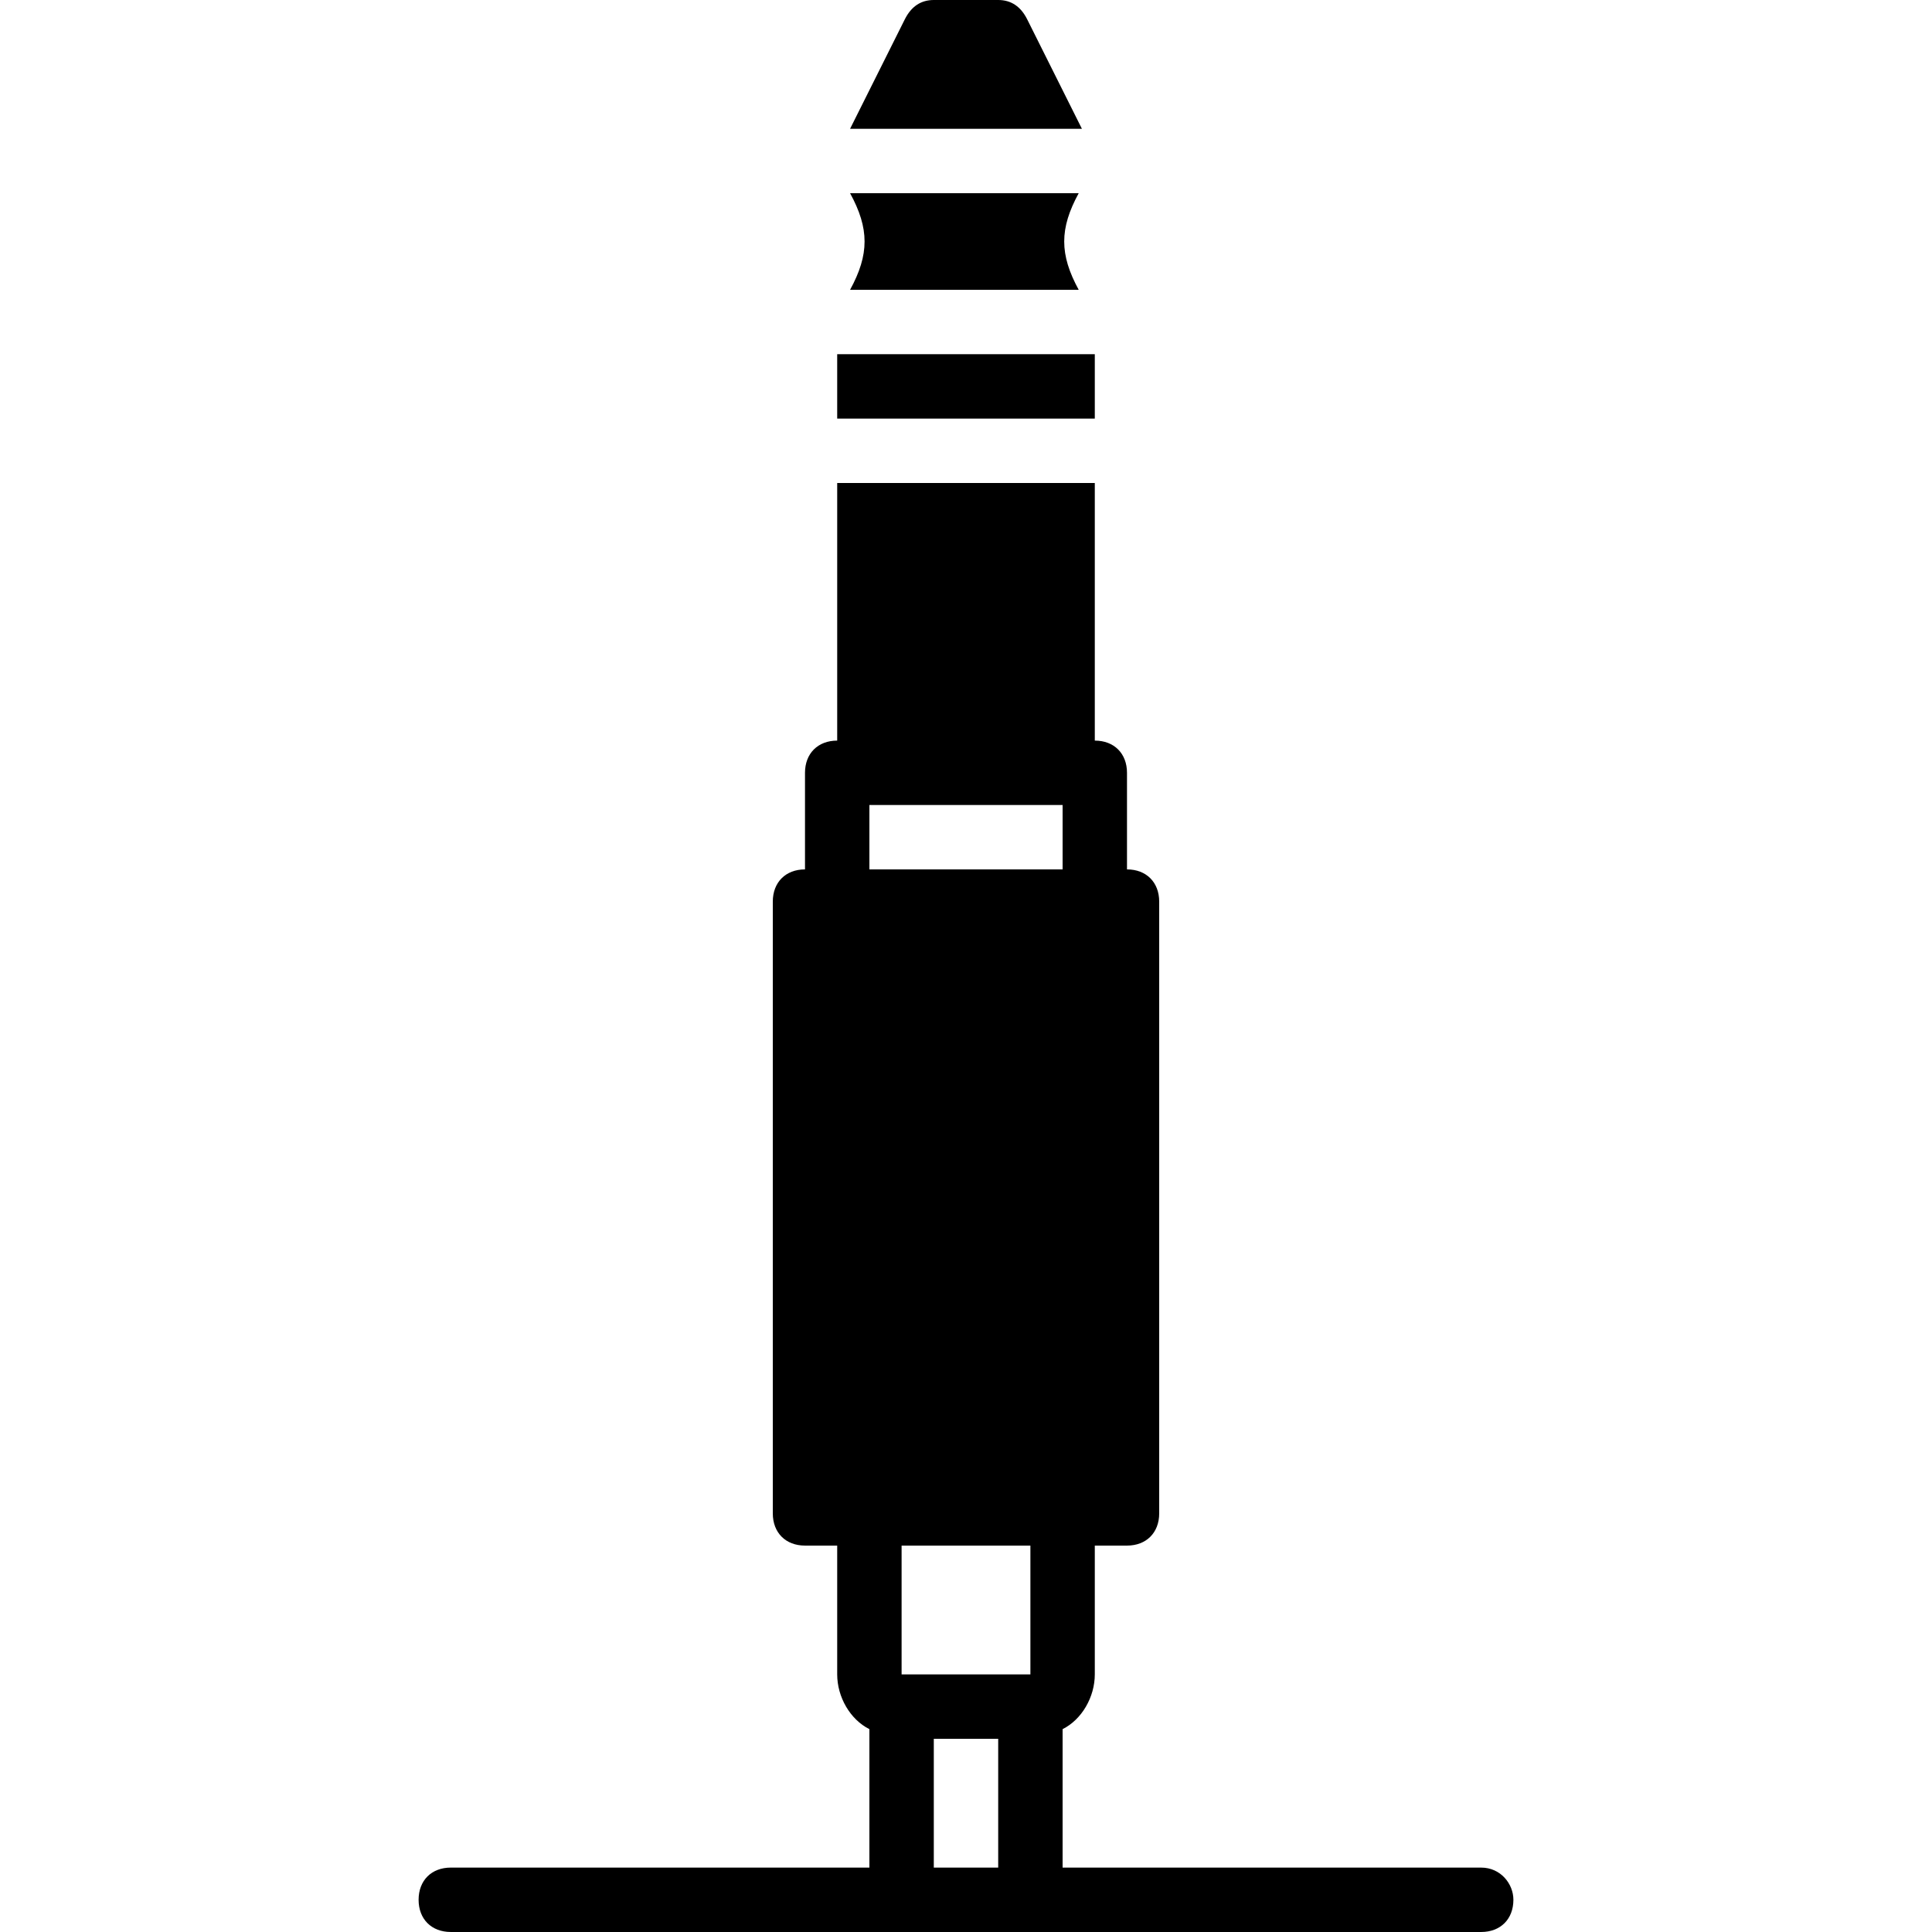 <?xml version="1.0" encoding="iso-8859-1"?>
<!-- Uploaded to: SVG Repo, www.svgrepo.com, Generator: SVG Repo Mixer Tools -->
<svg fill="#000000" version="1.1" id="Layer_1" xmlns="http://www.w3.org/2000/svg" xmlns:xlink="http://www.w3.org/1999/xlink" 
	 viewBox="0 0 503.607 503.607" xml:space="preserve">
<g>
	<g>
		<rect x="218.229" y="92.328" width="67.148" height="16.787"/>
	</g>
</g>
<g>
	<g>
		<path d="M281.18,50.361h-59.593c5.036,9.233,5.036,15.948,0,25.18h59.593C276.144,66.308,276.144,59.593,281.18,50.361z"/>
	</g>
</g>
<g>
	<g>
		<path d="M267.751,5.036C266.072,1.679,263.554,0,260.197,0H243.41c-3.357,0-5.875,1.679-7.554,5.036l-14.269,28.538h60.433
			L267.751,5.036z"/>
	</g>
</g>
<g>
	<g>
		<path d="M386.098,486.82H276.984v-36.092c5.036-2.518,8.393-8.393,8.393-14.269v-33.574h8.393c5.036,0,8.393-3.357,8.393-8.393
			V235.016c0-5.036-3.357-8.393-8.393-8.393v-25.18c0-5.036-3.357-8.393-8.393-8.393v-67.148h-67.148v67.148
			c-5.036,0-8.393,3.357-8.393,8.393v25.18c-5.036,0-8.393,3.357-8.393,8.393v159.475c0,5.036,3.357,8.393,8.393,8.393h8.393v33.574
			c0,5.875,3.357,11.751,8.393,14.269v36.092H117.508c-5.036,0-8.393,3.357-8.393,8.393c0,5.036,3.357,8.393,8.393,8.393h117.508
			h33.574h117.508c5.036,0,8.393-3.357,8.393-8.393C394.492,491.016,391.134,486.82,386.098,486.82z M226.623,226.623v-16.787
			h50.361v16.787H226.623z M260.197,486.82H243.41v-33.574h16.787V486.82z M268.59,436.459h-33.574v-33.574h33.574V436.459z"/>
	</g>
</g>
</svg>